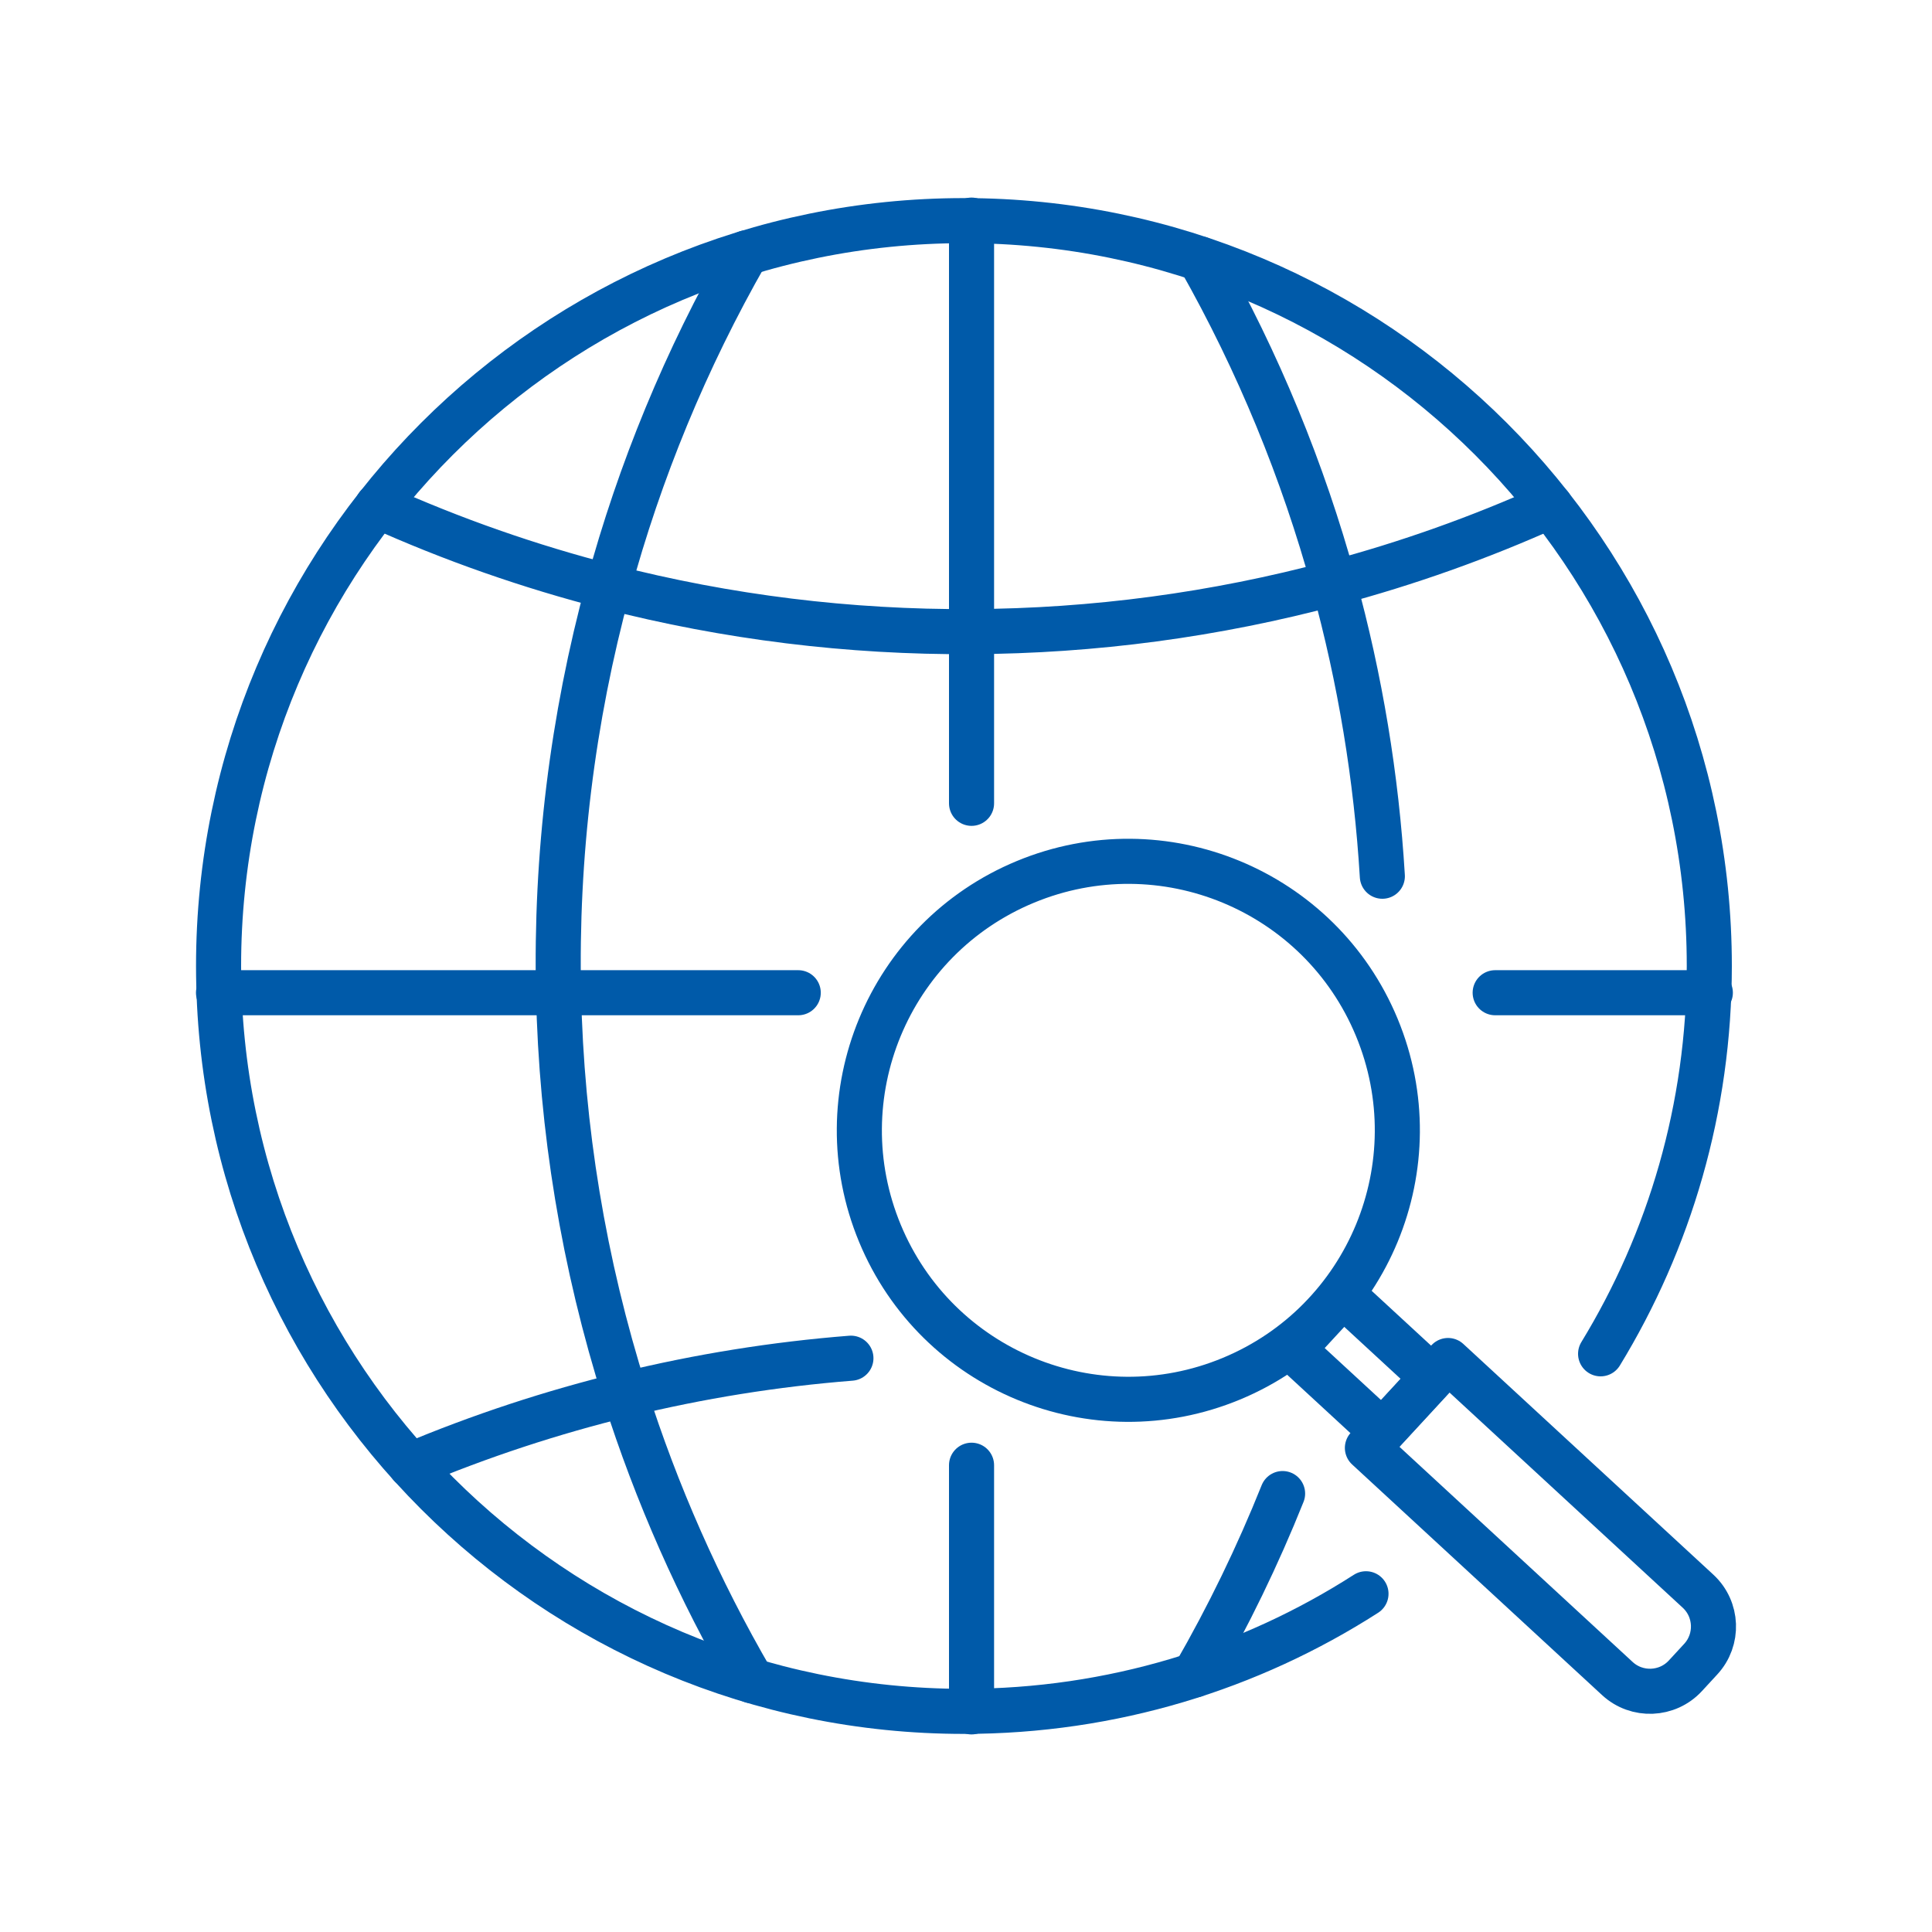 <?xml version="1.0" encoding="utf-8"?> <svg xmlns="http://www.w3.org/2000/svg" xmlns:xlink="http://www.w3.org/1999/xlink" version="1.1" id="Ñëîé_2" x="0px" y="0px" viewBox="0 0 300 300" style="enable-background:new 0 0 300 300;" xml:space="preserve"> <style type="text/css"> .st0{fill:none;stroke:#005AA9;stroke-width:7;stroke-linecap:round;stroke-linejoin:round;stroke-miterlimit:10;} </style> <g> <g> <path class="st0" d="M212.11,247.48c-18.01,11.56-39.44,18.26-62.43,18.26c-63.92,0-115.74-51.82-115.74-115.74 c0-63.92,51.82-115.74,115.74-115.74S265.42,86.08,265.42,150c0,22.06-6.17,42.67-16.88,60.22"></path> <line class="st0" x1="123.95" y1="154.15" x2="33.93" y2="154.15"></line> <line class="st0" x1="265.58" y1="154.15" x2="232.17" y2="154.15"></line> <path class="st0" d="M240.74,78.56c-10.95,4.94-22.2,8.93-33.64,11.98c-18.41,4.94-37.32,7.45-56.24,7.54 c-18.95,0.11-37.9-2.21-56.4-6.97h-0.01c-12.19-3.13-24.19-7.31-35.84-12.57"></path> <path class="st0" d="M214.65,136.06c-0.92-15.33-3.44-30.59-7.55-45.52c-4.77-17.37-11.69-34.28-20.78-50.34"></path> <path class="st0" d="M185.49,260.09c5.26-9.13,9.82-18.55,13.67-28.17"></path> <path class="st0" d="M116.76,260.99c-8.28-14.23-14.84-29.15-19.7-44.46c-6.44-20.3-9.89-41.32-10.33-62.38 c-0.46-21.19,2.12-42.43,7.73-63.04h0.01c4.85-17.91,12.01-35.34,21.46-51.86"></path> <path class="st0" d="M132.13,210.9c-11.79,0.93-23.52,2.81-35.07,5.63c-11.31,2.76-22.46,6.42-33.33,10.99"></path> <line class="st0" x1="150.86" y1="124.74" x2="150.86" y2="34.18"></line> <line class="st0" x1="150.86" y1="265.82" x2="150.86" y2="227.52"></line> </g> <g> <path class="st0" d="M264.08,257.64l-2.37,2.57c-2.8,3.04-7.54,3.23-10.57,0.43l-38.81-35.81l12.52-13.57l38.81,35.81 C266.7,249.87,266.89,254.61,264.08,257.64z"></path> <rect x="205.88" y="202.28" transform="matrix(0.678 -0.735 0.735 0.678 -87.509 223.703)" class="st0" width="11.48" height="18.94"></rect> <ellipse transform="matrix(0.924 -0.383 0.383 0.924 -53.847 80.382)" class="st0" cx="175.13" cy="175.55" rx="41.75" ry="41.75"></ellipse> </g> </g> </svg> 